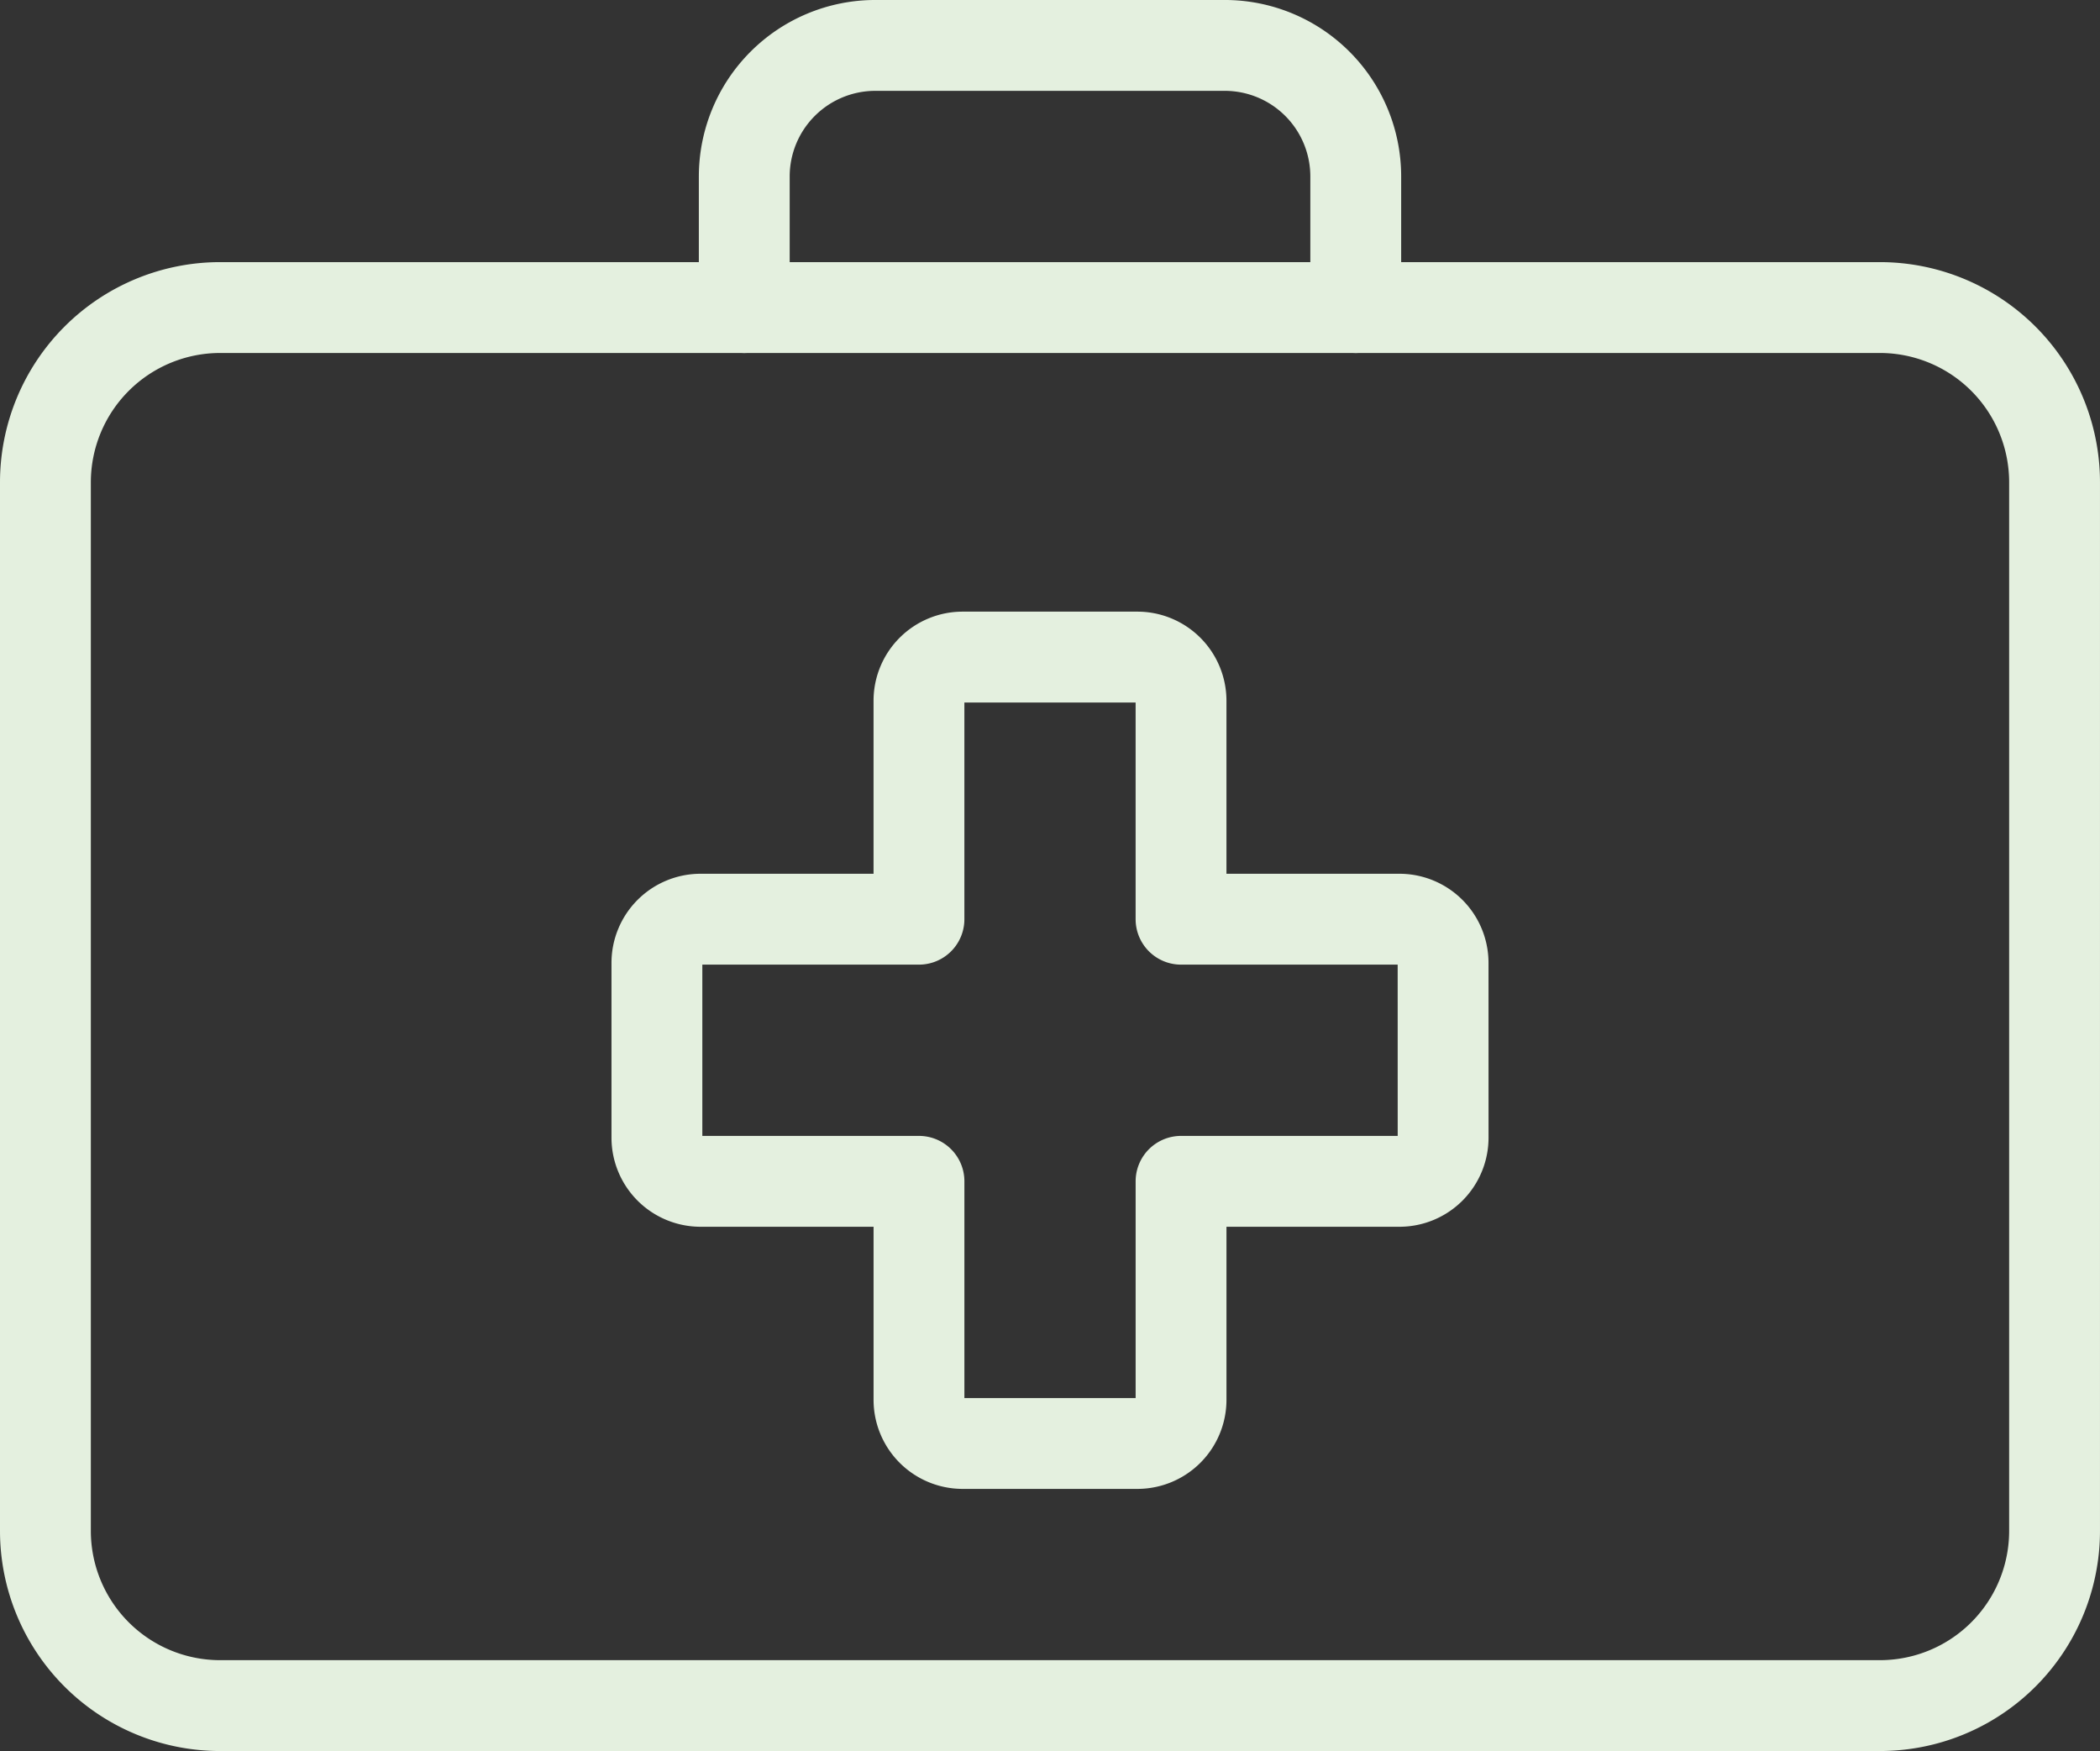 <svg xmlns="http://www.w3.org/2000/svg" width="138.706" height="115.626" viewBox="0 0 138.706 115.626">
  <rect x="0" y="0" width="138.706" height="115.626" fill="#333333" stroke="none"/>
  <g id="Health-Beauty_Hospital_hospital-first-aid" data-name="Health-Beauty / Hospital / hospital-first-aid" transform="translate(-382.572 -208.436)">
    <g id="Group_8" data-name="Group 8" transform="translate(385.572 211.436)">
      <g id="Light_8" data-name="Light 8">
        <path id="Shape_65" data-name="Shape 65" d="M444.5,238.63a2.886,2.886,0,0,0-2.885-2.885H427.191V221.321a2.886,2.886,0,0,0-2.885-2.885h-11.54a2.886,2.886,0,0,0-2.885,2.885v14.424H395.457a2.886,2.886,0,0,0-2.885,2.885v11.54a2.886,2.886,0,0,0,2.885,2.885h14.425v14.425a2.886,2.886,0,0,0,2.885,2.885h11.54a2.886,2.886,0,0,0,2.885-2.885V253.055h14.425a2.886,2.886,0,0,0,2.885-2.885Z" transform="translate(-352.183 -178.047)" fill="none" stroke="#e4f0df" stroke-linecap="round" stroke-linejoin="round" stroke-width="6"/>
        <path id="Rectangle-path_2" data-name="Rectangle-path 2" d="M385.572,225.976a11.544,11.544,0,0,1,11.54-11.54H506.738a11.54,11.54,0,0,1,11.539,11.54v69.238a11.536,11.536,0,0,1-11.539,11.54H397.112a11.54,11.54,0,0,1-11.54-11.54Z" transform="translate(-385.572 -197.127)" fill="none" stroke="#e4f0df" stroke-linecap="round" stroke-linejoin="round" stroke-width="6"/>
        <path id="Shape_66" data-name="Shape 66" d="M393.572,228.745v-8.655a8.658,8.658,0,0,1,8.655-8.655h23.079a8.654,8.654,0,0,1,8.655,8.655v8.655" transform="translate(-347.413 -211.436)" fill="none" stroke="#e4f0df" stroke-linecap="round" stroke-linejoin="round" stroke-width="6"/>
      </g>
    </g>
  </g>
</svg>
